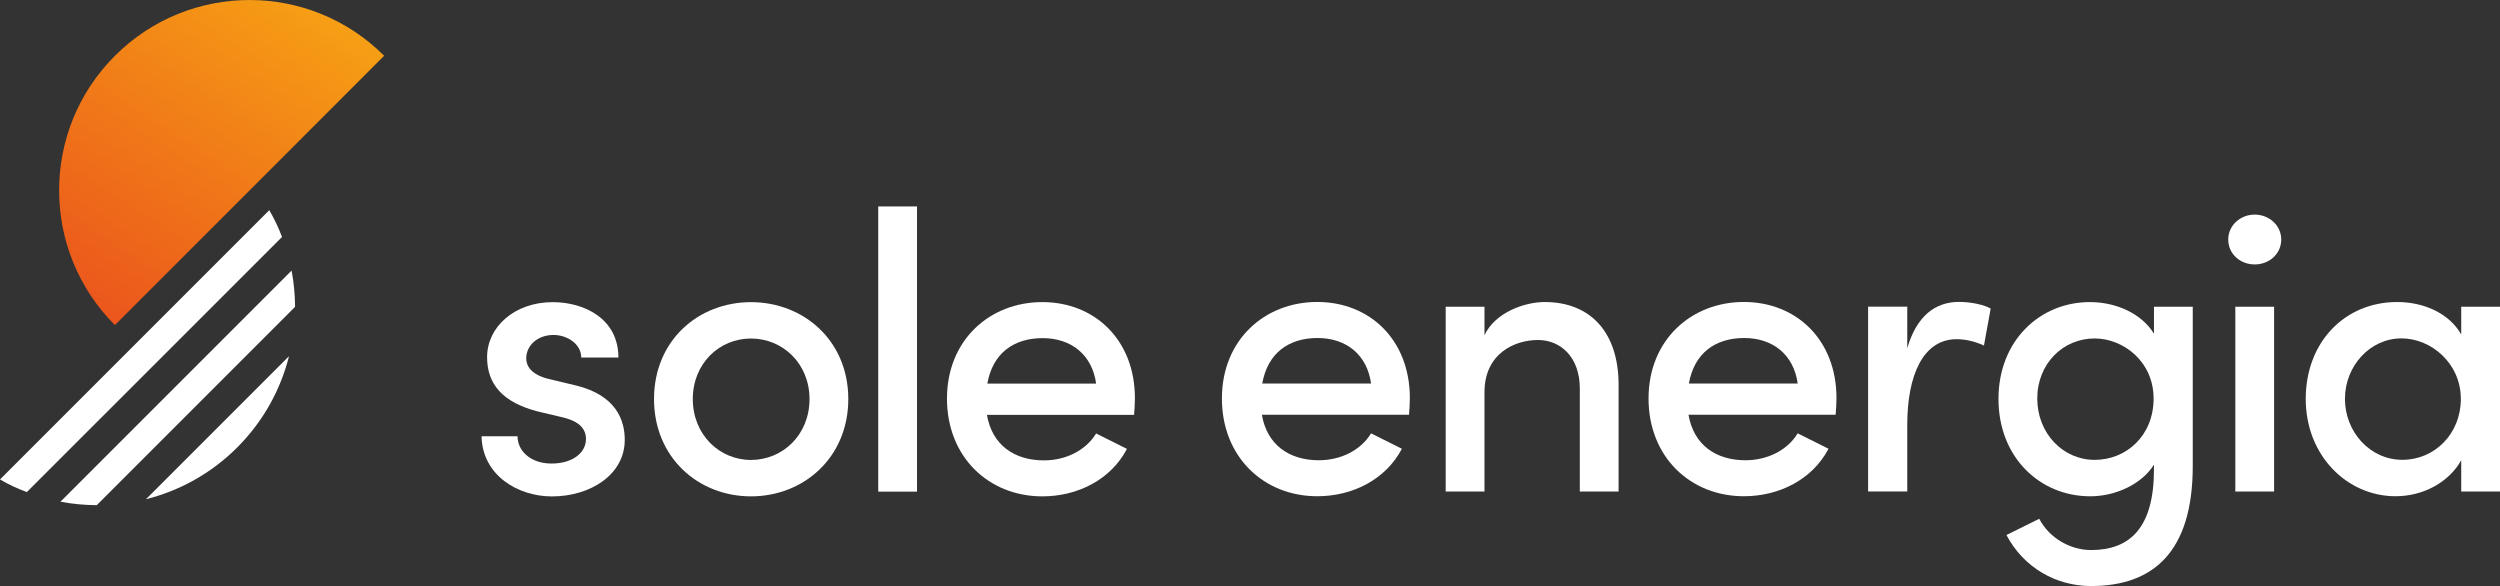 <?xml version="1.0" encoding="UTF-8"?>
<svg xmlns="http://www.w3.org/2000/svg" xmlns:xlink="http://www.w3.org/1999/xlink" id="Livello_2" data-name="Livello 2" viewBox="0 0 402.28 94.3">
  <rect x="0" y="0" width="402.28" height="94.3" fill="#333333" stroke="none"/>
  <defs>
    <style>
      .cls-1 {
        fill: url(#Sfumatura_senza_nome_5);
      }

      .cls-2 {
        fill: #fff;
      }
    </style>
    <linearGradient id="Sfumatura_senza_nome_5" data-name="Sfumatura senza nome 5" x1="57.81" y1="-18.56" x2="4.91" y2="62.16" gradientUnits="userSpaceOnUse">
      <stop offset="0" stop-color="#fab712"></stop>
      <stop offset="1" stop-color="#e8431e"></stop>
    </linearGradient>
  </defs>
  <g id="Livello_1-2" data-name="Livello 1">
    <g>
      <g>
        <g>
          <path class="cls-2" d="M46.51,57.3c-1.35,5.39-4.13,10.49-8.34,14.7-4.19,4.19-9.3,6.98-14.68,8.33l23.02-23.02Z"></path>
          <path class="cls-2" d="M46.92,43.54c.37,1.92.54,3.88.56,5.83l-31.92,31.92c-1.95-.02-3.91-.19-5.83-.56l37.2-37.2Z"></path>
          <path class="cls-2" d="M43.33,33.82c.81,1.38,1.49,2.83,2.05,4.31L4.32,79.18c-1.49-.54-2.94-1.22-4.32-2.03l43.33-43.33Z"></path>
        </g>
        <path class="cls-1" d="M61.82,8.97L18.49,52.31c-11.97-11.97-11.97-31.37,0-43.33,11.97-11.97,31.37-11.97,43.33,0Z"></path>
      </g>
      <g>
        <g>
          <path class="cls-2" d="M77.49,70.2h5.79c0,2.36,2.1,4.39,5.47,4.39s5.54-1.72,5.54-3.95c0-1.97-1.59-2.99-3.82-3.5l-4.01-.95c-5.54-1.46-8.08-4.33-8.08-8.72,0-4.84,4.39-8.85,10.56-8.85,5.09,0,10.57,2.67,10.57,8.91h-5.98c0-2.16-2.23-3.63-4.46-3.63-2.61,0-4.39,1.72-4.39,3.76,0,1.85,1.72,2.87,3.57,3.31l4.52,1.08c6.36,1.59,7.76,5.54,7.76,8.72,0,5.67-5.61,9.11-11.72,9.11-5.53,0-11.2-3.44-11.32-9.68Z"></path>
          <path class="cls-2" d="M105.24,64.21c0-9.42,7.13-15.59,15.6-15.59s15.66,6.17,15.66,15.59-7.19,15.66-15.66,15.66-15.6-6.24-15.6-15.66ZM130.26,64.21c0-5.73-4.33-9.74-9.42-9.74s-9.36,4.01-9.36,9.74,4.27,9.8,9.36,9.8,9.42-4.01,9.42-9.8Z"></path>
          <path class="cls-2" d="M141.32,79.11v-45.89h6.24v45.89h-6.24Z"></path>
          <path class="cls-2" d="M182.49,66.76h-23.68c.83,4.84,4.39,7.32,9.17,7.32,3.5,0,6.74-1.59,8.4-4.33l4.96,2.48c-2.61,4.97-7.95,7.64-13.62,7.64-8.59,0-15.34-6.3-15.34-15.73s6.88-15.53,15.34-15.53,14.9,6.11,14.9,15.46c0,.83-.06,1.72-.13,2.67ZM176.38,61.73c-.64-4.65-4.01-7.32-8.6-7.32s-8.02,2.35-8.91,7.32h17.51Z"></path>
        </g>
        <path class="cls-2" d="M226.73,66.74h-23.68c.83,4.84,4.39,7.32,9.17,7.32,3.5,0,6.74-1.59,8.4-4.33l4.96,2.48c-2.61,4.97-7.95,7.64-13.62,7.64-8.59,0-15.34-6.3-15.34-15.73s6.87-15.53,15.34-15.53,14.9,6.11,14.9,15.46c0,.83-.06,1.72-.13,2.67ZM220.62,61.71c-.64-4.65-4.01-7.32-8.6-7.32s-8.02,2.35-8.91,7.32h17.51Z"></path>
        <path class="cls-2" d="M260.45,62.09v17h-6.24v-16.61c0-4.84-2.93-7.77-6.74-7.77s-8.6,2.23-8.6,8.4v15.98h-6.24v-29.73h6.24v4.58c1.72-3.69,6.5-5.34,9.68-5.34,7.51,0,11.96,5.03,11.9,13.49Z"></path>
        <path class="cls-2" d="M295.38,66.74h-23.68c.83,4.84,4.39,7.32,9.17,7.32,3.5,0,6.74-1.59,8.4-4.33l4.96,2.48c-2.61,4.97-7.95,7.64-13.62,7.64-8.59,0-15.34-6.3-15.34-15.73s6.88-15.53,15.34-15.53,14.9,6.11,14.9,15.46c0,.83-.06,1.72-.13,2.67ZM289.27,61.71c-.64-4.65-4.01-7.32-8.6-7.32s-8.02,2.35-8.91,7.32h17.51Z"></path>
        <path class="cls-2" d="M320.32,49.68l-1.08,5.92c-1.65-.76-3.18-1.02-4.39-1.02-5.4,0-7.95,5.79-7.95,13.81v10.69h-6.3v-29.73h6.3v6.68c1.53-5.22,4.52-7.45,8.34-7.45,2.04,0,4.14.51,5.09,1.08Z"></path>
        <path class="cls-2" d="M346.6,49.36h6.24v25.65c0,13.81-6.37,19.29-16.36,19.29-5.61,0-10.83-2.93-13.62-8.21l5.28-2.61c1.65,3.18,5.09,5.03,8.34,5.03,6.23,0,10.12-3.56,10.12-12.98v-.76c-2.04,3.24-6.3,5.09-10.25,5.09-8.08,0-14.77-6.24-14.77-15.66s6.69-15.59,14.71-15.59c4.14,0,8.28,1.78,10.31,5.09v-4.33ZM346.54,64.13c0-5.98-4.9-9.67-9.49-9.67-5.09,0-9.23,4.07-9.23,9.67s4.14,9.87,9.23,9.87,9.49-3.88,9.49-9.87Z"></path>
        <path class="cls-2" d="M358.55,38.54c0-2.29,1.97-4.01,4.26-4.01s4.27,1.72,4.27,4.01-1.91,4.01-4.27,4.01-4.26-1.72-4.26-4.01ZM359.69,79.09v-29.73h6.24v29.73h-6.24Z"></path>
        <path class="cls-2" d="M396.04,49.36h6.24v29.73h-6.24v-5.03c-1.91,3.44-5.98,5.79-10.57,5.79-7.76,0-14.45-6.5-14.45-15.66s6.3-15.59,14.71-15.59c4.33,0,8.4,1.84,10.31,5.22v-4.46ZM395.98,64.19c0-5.73-4.78-9.74-9.55-9.74-5.09,0-9.1,4.46-9.1,9.74s4.01,9.8,9.23,9.8,9.42-4.2,9.42-9.8Z"></path>
      </g>
    </g>
  </g>
</svg>
